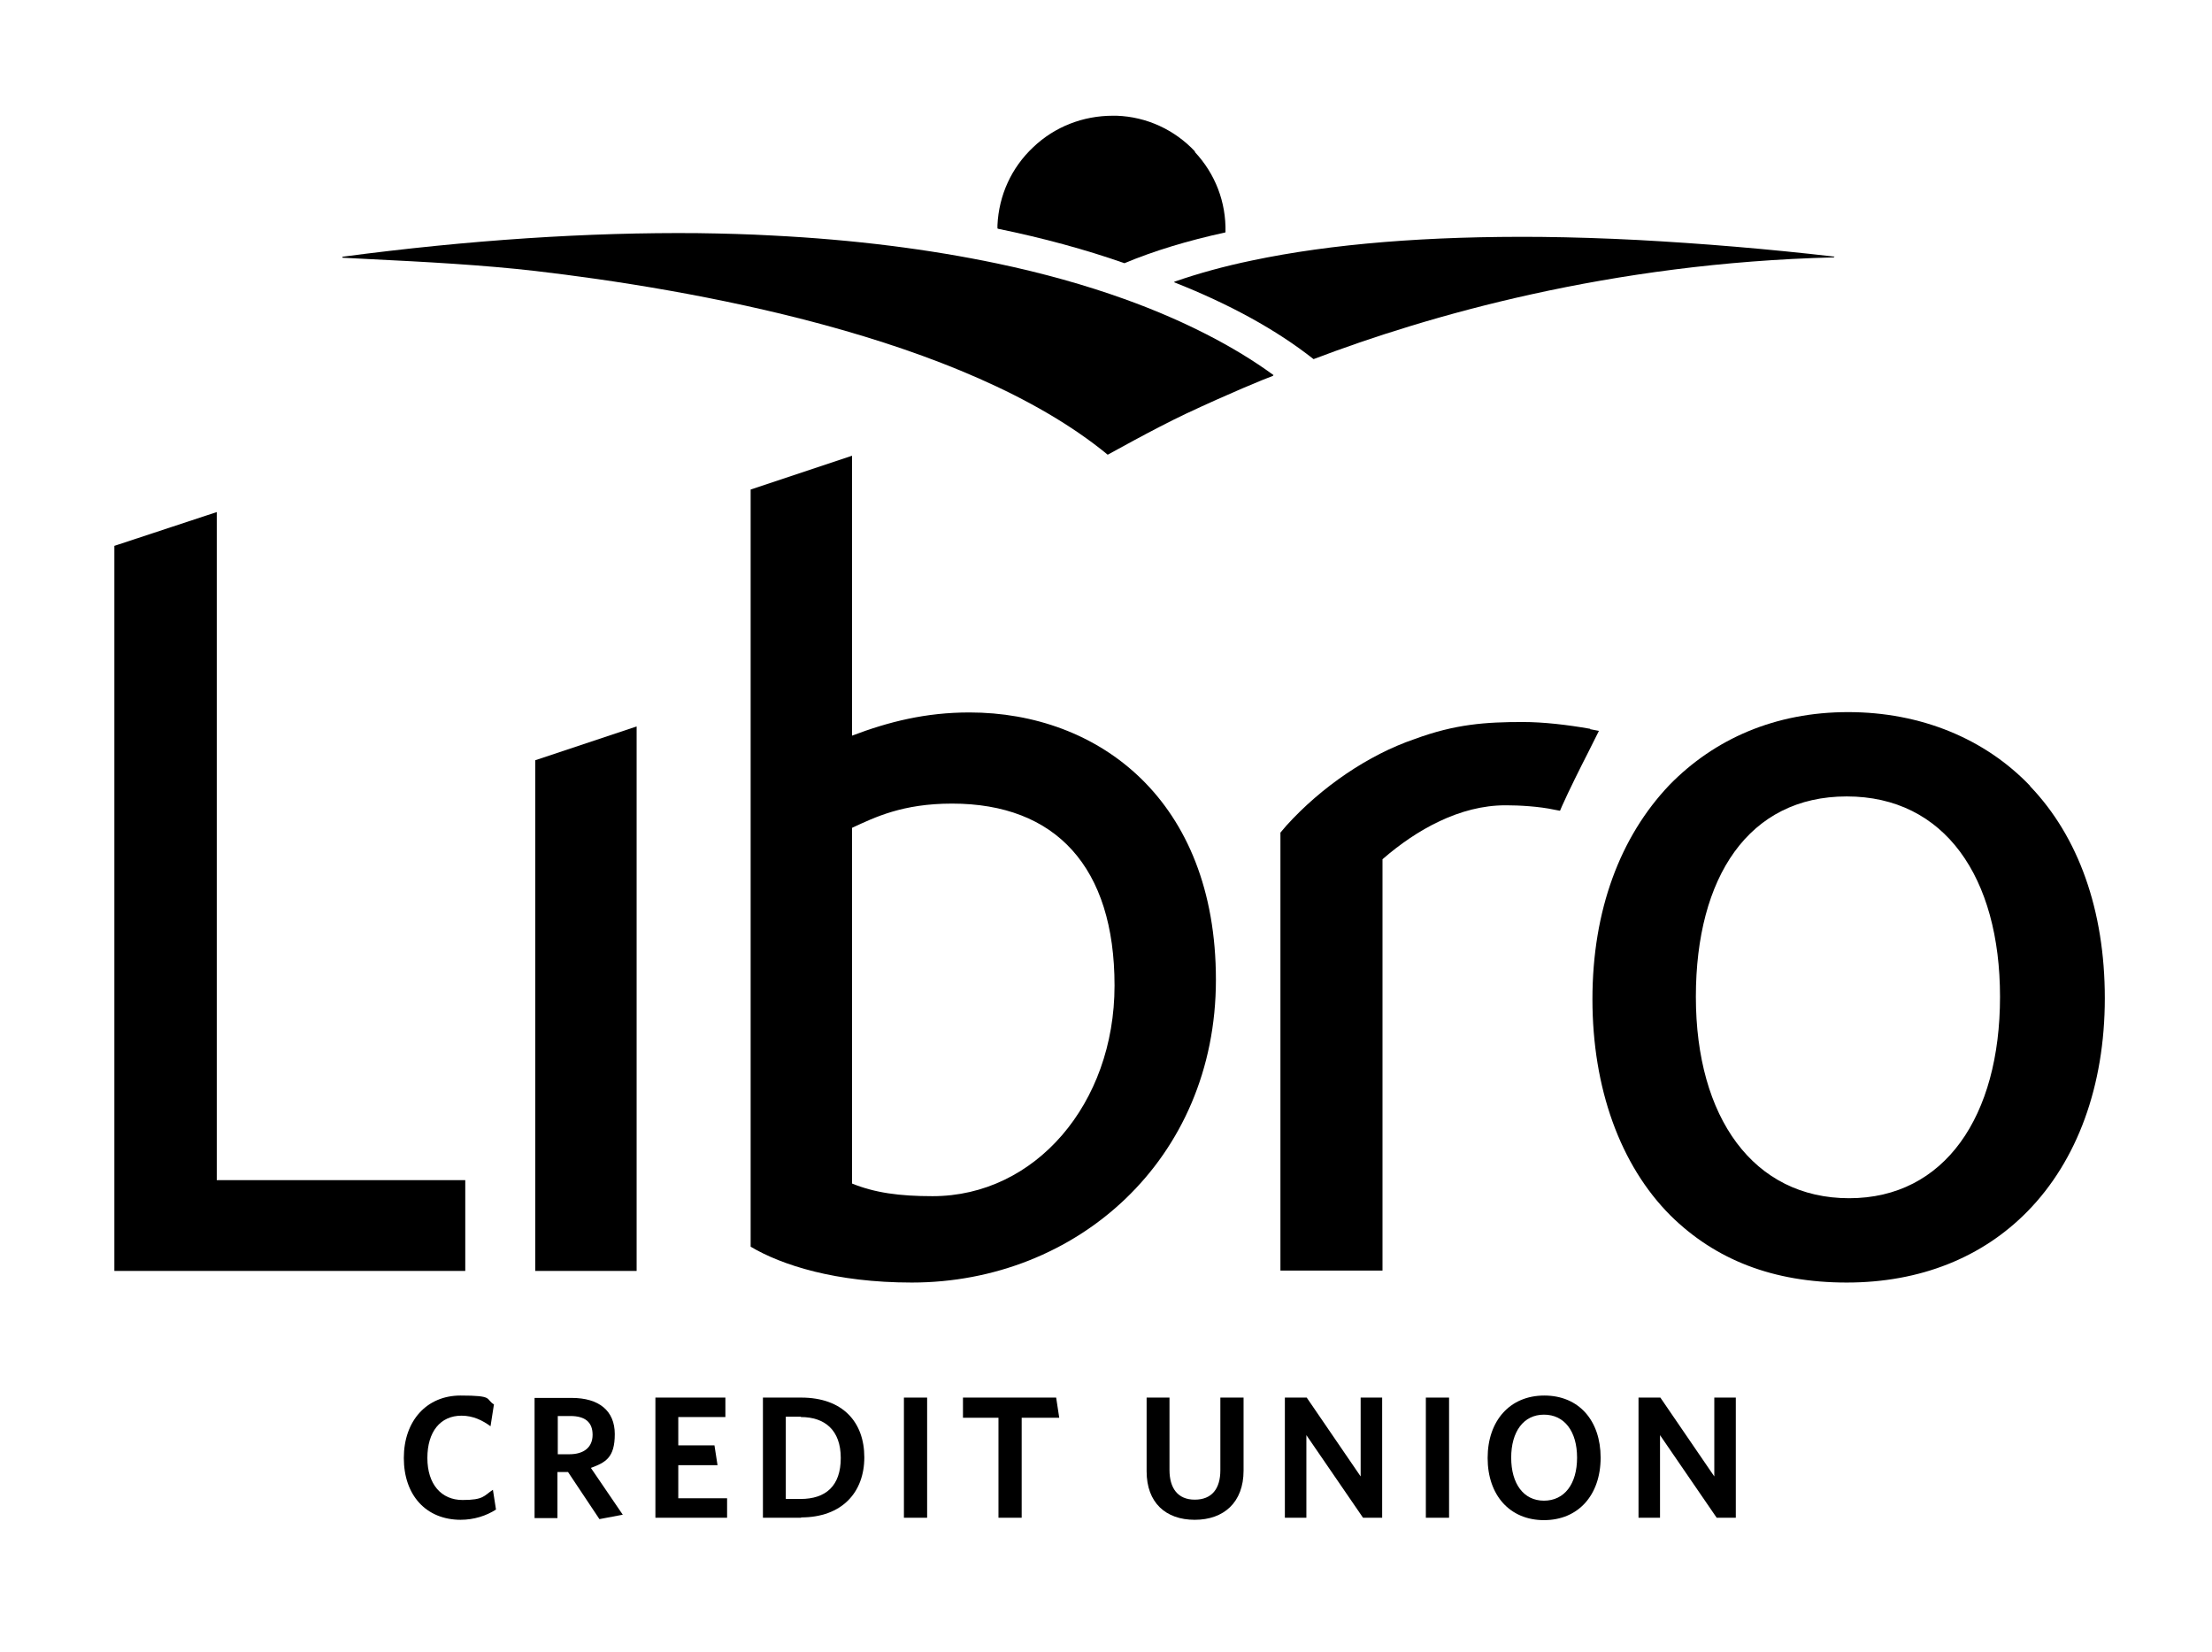 <?xml version="1.0" encoding="UTF-8"?>
<svg id="Layer_1" xmlns="http://www.w3.org/2000/svg" version="1.1" viewBox="0 0 648 484">
  <!-- Generator: Adobe Illustrator 29.1.0, SVG Export Plug-In . SVG Version: 2.1.0 Build 142)  -->
  <defs>
    
      .st0 {
        fill: #007ac1;
      }

      .st1 {
        fill: #fdb913;
      }

      .st2 {
        fill: #6dcff6;
      }

      .st3 {
        fill: #c1cd23;
      }
    
  </defs>
  <path class="st1" d="M350.1,44.4c-6-6.4-14.2-10.2-23-10.5-.4,0-.8,0-1.1,0-8.7,0-17,3.2-23.3,9.2-6.4,6-10.1,14.1-10.5,22.9,0,.2,0,.3,0,.4,0,.1,0,.3,0,.4,0,0,0,.1.1.2,13.2,2.7,25.7,6.1,37.1,10.1,0,0,0,0,0,0,0,0,0,0,0,0,8.6-3.6,18.5-6.6,29.5-9,0,0,.1,0,.1-.1.2-8.8-3-17.1-9-23.5" />
  <path class="st2" d="M537.6,75.2c-19.8-2.3-39.3-3.9-57.8-4.9-9.7-.5-19.2-.8-28.2-.9-33.1-.3-61.6,2-84.8,6.9-8.2,1.7-15.8,3.8-22.7,6.2,0,0-.1,0-.1.1,0,0,0,.1,0,.1,16.2,6.4,29.9,13.9,40.8,22.5,0,0,0,0,0,0s0,0,0,0c33.4-12.7,87-28.2,152.4-29.8,0,0,.1,0,.1-.1,0,0,0-.1-.1-.2" />
  <path class="st3" d="M373.1,109.9c-11.6-8.5-26.7-16.2-43.7-22.3-11.4-4.1-23.9-7.6-37.2-10.4-20-4.2-42.1-7-65.8-8.2-7.1-.4-14.5-.6-21.9-.7-32-.3-67.1,2-104.1,6.9,0,0-.1,0-.1.2,0,0,0,.1.1.1,2.6.1,5.2.3,7.8.4,16.3.8,33.2,1.7,48.8,3.5,44.4,5.2,125.2,19,167.5,53.8,0,0,0,0,0,0s0,0,0,0c.1,0,13-7.3,22.9-12,12.8-6,22.8-10.1,25.5-11.1,0,0,0,0,.1-.1,0,0,0-.1,0-.1" />
  <path class="st0" d="M135,445.2c-10.2,0-16.7-7.2-16.7-18.1s6.7-18.3,16.6-18.3,7.2,1,9.8,2.6l-1,6.4c-2.3-1.7-5.1-3.1-8.5-3.1-6.2,0-10,4.7-10,12.4s4.1,12.3,10.3,12.3,6.2-1.2,8.9-3l.9,5.8c-2.8,1.8-6.4,3-10.4,3" />
  <path class="st0" d="M182.5,443.7l-6.9,1.3-9.2-13.8h-3.1v13.5h-6.7v-35.2h10.9c7.9,0,12.6,3.7,12.6,10.6s-2.7,8.3-7,9.9l9.4,13.8ZM167.1,414.8h-3.7v11.2h3.4c4.2,0,6.8-2,6.8-5.7s-2.2-5.5-6.5-5.5" />
  <polygon class="st0" points="192 444.6 192 409.4 212.5 409.4 212.5 415.1 198.7 415.1 198.7 423.4 209.3 423.4 210.2 429.2 198.7 429.2 198.7 438.9 213 438.9 213 444.6 192 444.6" />
  <path class="st0" d="M234.7,444.6h-11.2v-35.2h11.2c12.2,0,18.5,7.2,18.5,17.5s-6.6,17.6-18.5,17.6M234.6,415h-4.4v24.1h4.3c7.4,0,11.8-3.8,11.8-12s-4.7-12-11.7-12" />
  <rect class="st0" x="264.8" y="409.4" width="6.8" height="35.2" />
  <polygon class="st0" points="299.3 415.3 299.3 444.6 292.5 444.6 292.5 415.3 282.1 415.3 282.1 409.4 309.4 409.4 310.3 415.3 299.3 415.3" />
  <path class="st0" d="M350,445.2c-8.5,0-14.1-5-14.1-14.2v-21.6h6.7v21.2c0,5.3,2.4,8.7,7.4,8.7s7.5-3.2,7.5-8.6v-21.3h6.8v21.4c0,9.3-5.8,14.4-14.3,14.4" />
  <polygon class="st0" points="399.3 444.6 382.7 420.4 382.7 444.6 376.4 444.6 376.4 409.4 382.8 409.4 398.6 432.5 398.6 409.4 404.9 409.4 404.9 444.6 399.3 444.6" />
  <rect class="st0" x="417.7" y="409.4" width="6.8" height="35.2" />
  <path class="st0" d="M452.3,445.3c-10,0-16.5-7.3-16.5-18.2s6.5-18.3,16.6-18.3,16.5,7.3,16.5,18.2-6.5,18.3-16.6,18.3M452.3,414.4c-6,0-9.6,5-9.6,12.6s3.6,12.6,9.6,12.6,9.7-4.9,9.7-12.6-3.7-12.6-9.7-12.6" />
  <polygon class="st0" points="502.9 444.6 486.3 420.4 486.3 444.6 480 444.6 480 409.4 486.4 409.4 502.2 432.5 502.2 409.4 508.5 409.4 508.5 444.6 502.9 444.6" />
  <polygon class="st0" points="33.5 372.3 33.5 159.9 63.5 150 63.5 345.7 136.3 345.7 136.3 372.3 33.5 372.3" />
  <polygon class="st0" points="156.8 372.3 156.8 222.7 186.5 212.8 186.5 372.3 156.8 372.3" />
  <path class="st0" d="M267.1,375.7c-22.3,0-38.1-5.1-47.2-10.5v-221.8l29.7-9.9v82c10.8-4.1,21.6-6.8,34.4-6.8,37.8,0,72.2,25.6,72.2,78.3s-40.8,88.7-89.1,88.7M278.9,235.4c-14.5,0-22.6,4-29.3,7.1v104.2c6.7,2.7,13.8,3.7,23.6,3.7,30,0,53.3-27,53.3-61.7s-17.2-53.3-47.6-53.3" />
  <path class="st0" d="M594.7,230.3c14.2,14.8,21.9,36.4,21.9,62.1s-8.1,47.6-22.6,62.4c-13.2,13.5-31.4,20.9-53,20.9s-38.5-6.7-51.6-19.6c-14.8-14.8-22.9-37.4-22.9-63.4s8.1-47.6,22.6-62.8c13.2-13.5,31-21.3,52.3-21.3s40.1,7.8,53.3,21.6M496.8,292c0,35.4,16.9,59,44.9,59s44.2-24,44.2-59-16.2-58.7-44.9-58.7-44.2,23.6-44.2,58.7" />
  <path class="st0" d="M465.9,213.5c-6.8-1.2-13.8-2-19.8-2-10.8,0-19.8.6-31.7,5-13.5,4.6-27.3,14-37.6,25.4l-1.7,2v128.3h29.9v-120.5c10-8.7,22.7-15.8,36-15.8h.3c3.6,0,9.5.3,14.1,1.3l1.6.3.6-1.4c2.2-4.9,5.1-10.7,7.7-15.8l3.1-6.2-2.6-.5Z" />
</svg>